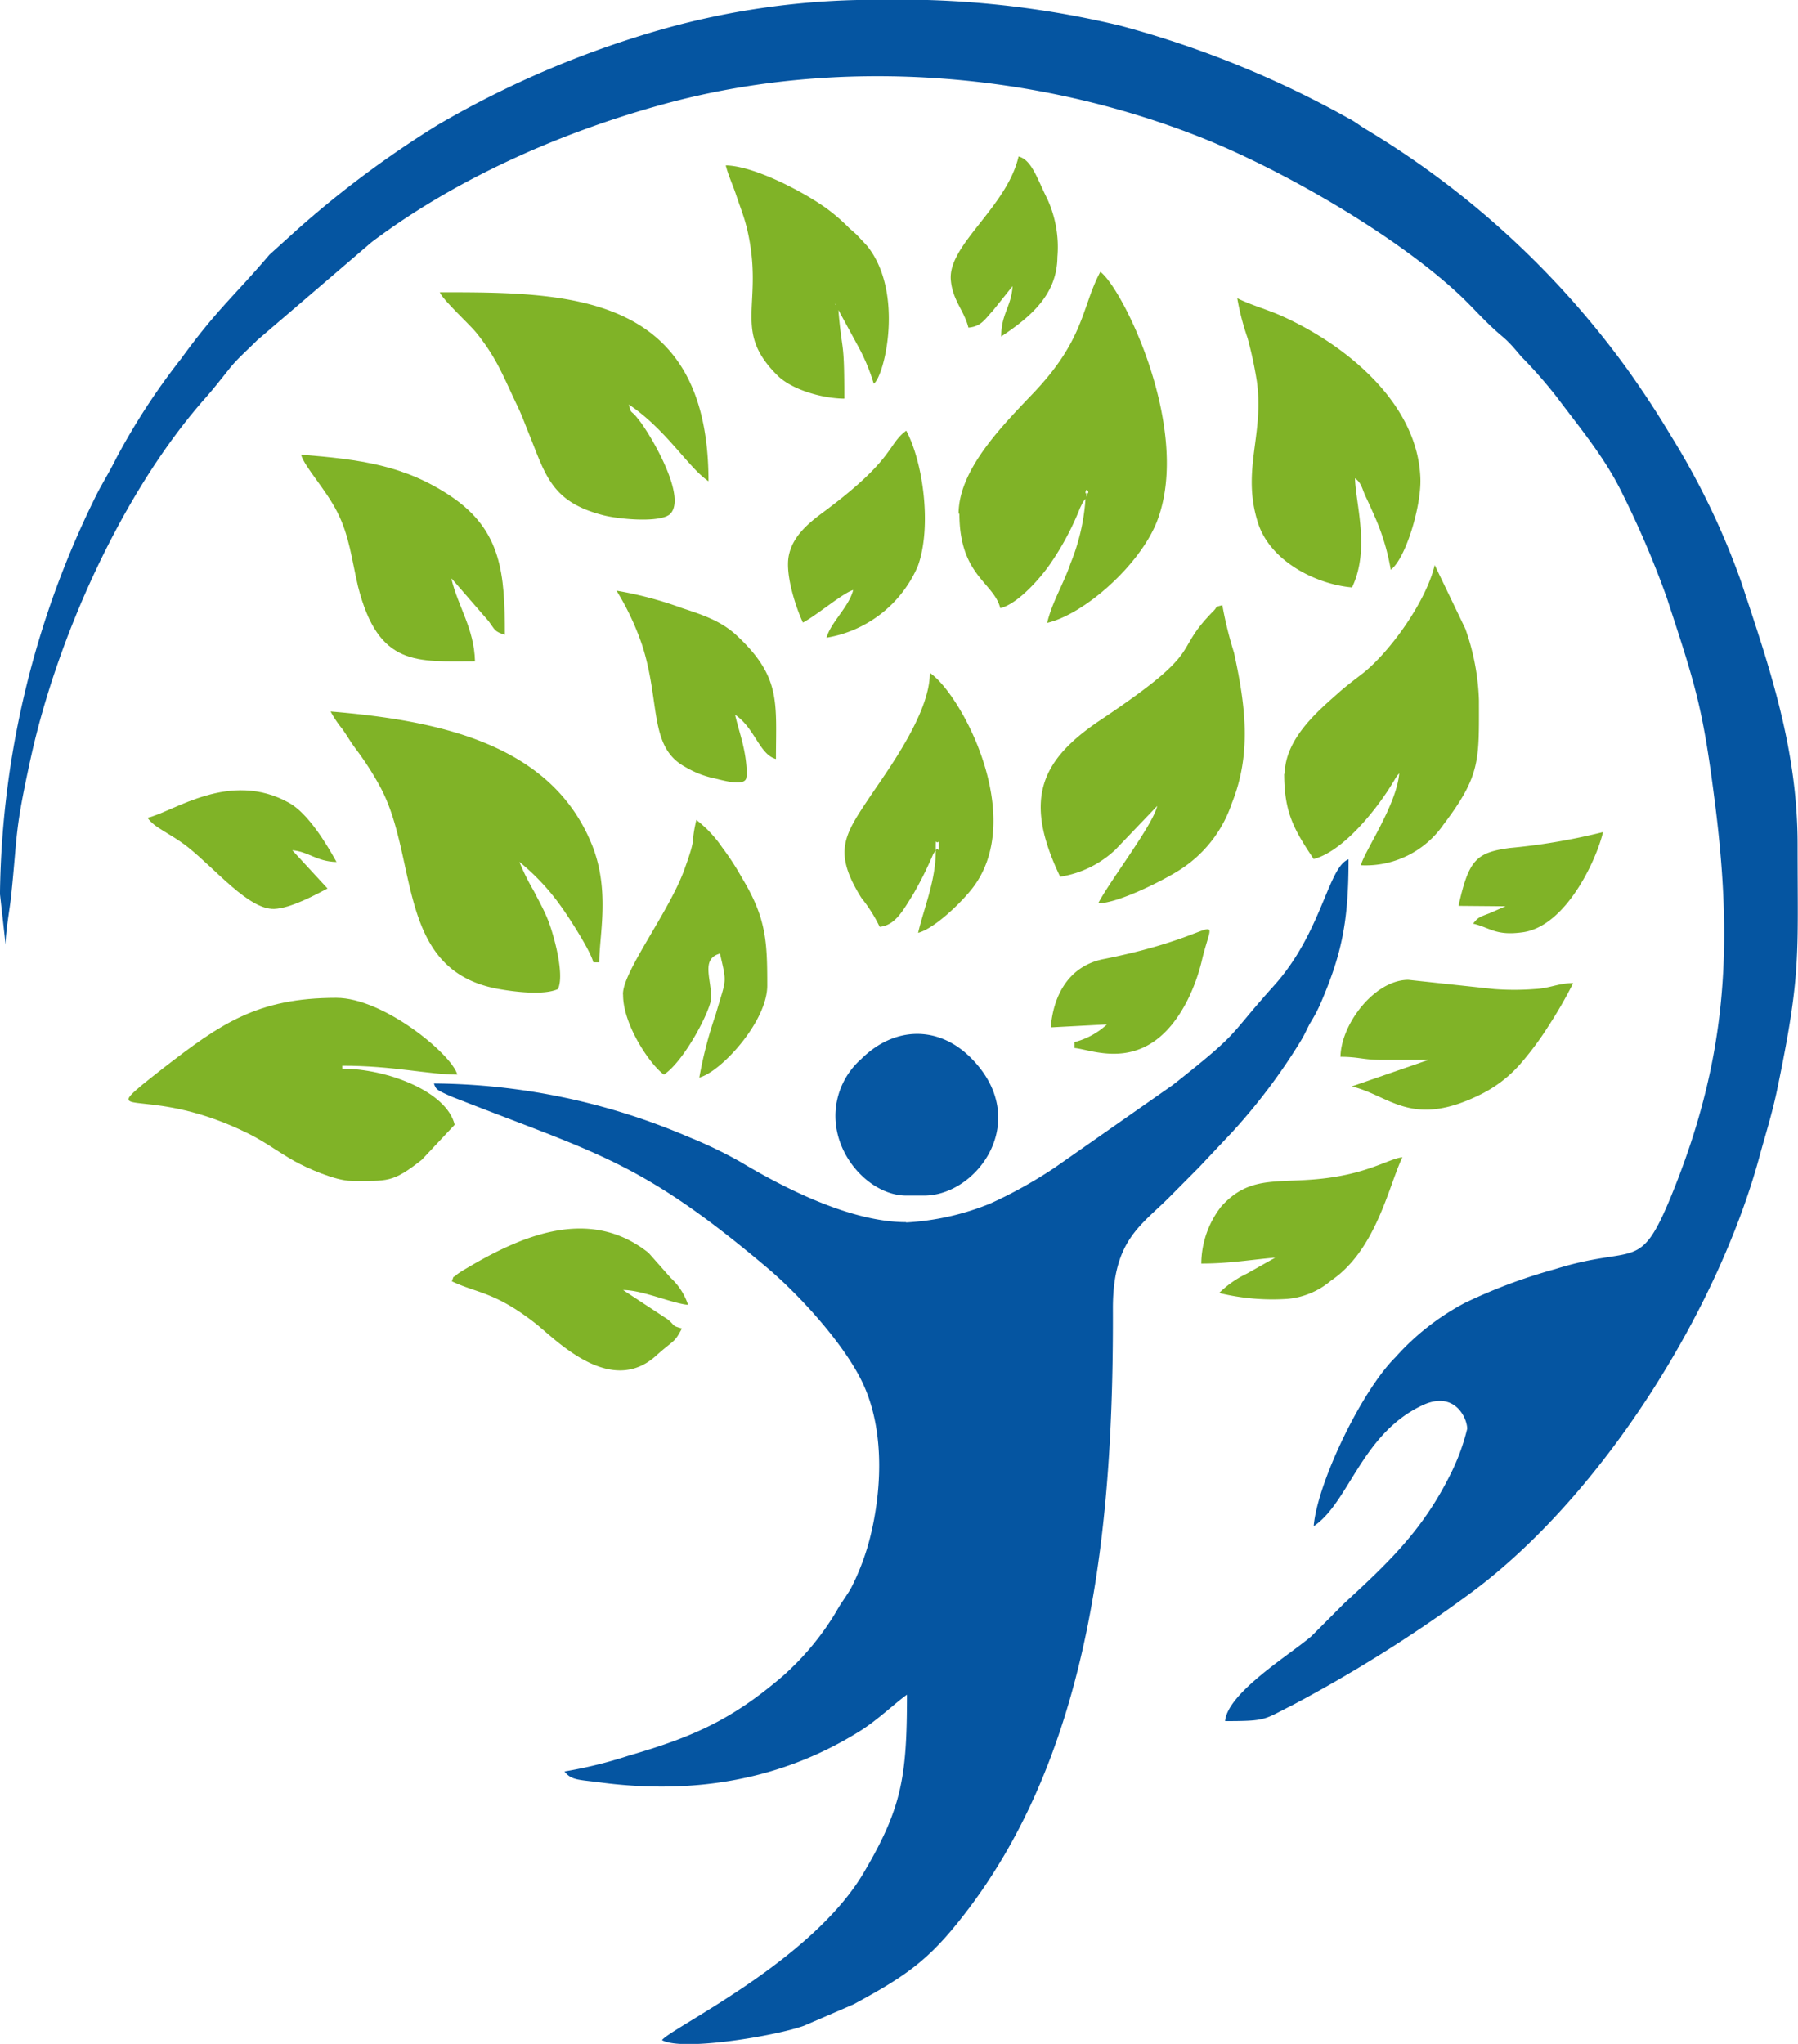 <svg xmlns="http://www.w3.org/2000/svg" id="Ebene_1" data-name="Ebene 1" viewBox="0 0 175.94 200"><defs><style>.cls-1{fill:#0555a1;}.cls-1,.cls-2,.cls-3{fill-rule:evenodd;}.cls-2{fill:#80b327;}.cls-3{fill:#0657a2;}</style></defs><path class="cls-1" d="M412,487.24l.58,5.2c0-1.34.4-3.44.53-4.67.67-6.44.32-6.26,1.94-13.65,2.61-11.84,9-26.07,17.1-35.2.84-.95,1.55-1.87,2.34-2.86s1.81-1.86,2.71-2.77l11.2-9.6c8.3-6.25,18.57-10.77,28.65-13.52,17.07-4.66,36.31-3.17,52.6,3.32,7.94,3.17,18.76,9.42,25,15.18.94.86,1.69,1.69,2.6,2.6,2.12,2.12,1.8,1.4,3.62,3.6a45.2,45.2,0,0,1,3.51,4c2.17,2.89,4.61,5.83,6.23,9.08a93.08,93.08,0,0,1,4.51,10.51c2.88,8.79,3.56,10.78,4.79,20.64,1.73,14,1,24.85-4.35,37.93-3.12,7.62-3.45,4.68-11.34,7.15a52.84,52.84,0,0,0-8.83,3.3,24.3,24.3,0,0,0-6.81,5.33c-3.39,3.37-7.67,12.4-8,16.53,3.47-2.32,4.68-9.07,10.68-11.85,3.11-1.44,4.34,1.27,4.34,2.32a21,21,0,0,1-1.73,4.63c-2.74,5.46-6.17,8.63-10.34,12.48l-3.17,3.18c-2,1.74-8.22,5.53-8.45,8.31,4.1,0,3.73-.13,6.55-1.54a138.59,138.59,0,0,0,17.72-11.17c12.77-9.56,23.92-27.51,28-42.46.6-2.23,1.24-4.17,1.75-6.62,2.36-11.36,2-12.93,2-24,0-9.43-2.79-17.43-5.52-25.68a74,74,0,0,0-6.84-14.24c-1.41-2.35-2.61-4.17-4.11-6.3a86.66,86.66,0,0,0-25.87-23.81c-.63-.39-1-.71-1.58-1a97.55,97.55,0,0,0-22.4-9.09A92.64,92.64,0,0,0,502.79,400h-6.91a76.84,76.84,0,0,0-18.47,2.7,95,95,0,0,0-22.54,9.52,98.88,98.88,0,0,0-13.74,10.23l-2.73,2.47c-3.4,4-5.17,5.38-8.63,10.16a65.39,65.39,0,0,0-6.38,9.79c-.66,1.33-1.22,2.2-1.83,3.37a90,90,0,0,0-9.53,39" transform="translate(-412.03 -400)"></path><path class="cls-1" d="M500.71,519.59c-5.34,0-11.76-3.22-16.3-5.94a43.72,43.72,0,0,0-5.08-2.43,64.35,64.35,0,0,0-24.84-5.2c.19.51.19.59,1.24,1.07.66.31,1.16.47,1.85.75,13.11,5.11,17.41,6,29.47,16.17,3.12,2.62,7.37,7.27,9.24,11,2.23,4.42,2.1,10.21,1,14.94a23.37,23.37,0,0,1-2,5.48c-.44.76-1,1.47-1.45,2.3a26.82,26.82,0,0,1-5.25,6.31c-5,4.27-8.77,5.93-15.06,7.76a43.26,43.26,0,0,1-6.26,1.54c.66.89,1.47.8,3.55,1.08,9.16,1.2,17.76-.26,25.4-5.06,1.76-1.11,3.58-2.87,4.56-3.53,0,8.06-.5,11.09-4.24,17.43-5.13,8.69-18.85,15.17-19.73,16.37,2,1.12,11.18-.42,13.9-1.41l4.84-2.09c5.57-3,7.67-4.6,11.34-9.46C519.1,570.4,521,548.18,520.93,528c0-6.66,2.77-8.08,5.57-10.9l2.88-2.9,3.22-3.42a57.92,57.92,0,0,0,6.7-8.9c.4-.66.53-1,.89-1.7a15.63,15.63,0,0,0,1-1.85c2.17-5,2.8-8.22,2.8-14.24-2,.72-2.6,7.14-7.29,12.35s-3.08,4.34-9.91,9.73l-11.56,8.09a44.45,44.45,0,0,1-6.31,3.51,25.29,25.29,0,0,1-8.26,1.85" transform="translate(-412.03 -400)"></path><path class="cls-2" d="M462.87,484.35a22,22,0,0,1,4.05,4.33c.73,1,2.91,4.37,3.17,5.49h.58c0-2.68,1.07-7-.69-11.44-3.93-9.87-14.81-12.21-25.6-13.11a10.86,10.86,0,0,0,1.16,1.73c.46.65.75,1.18,1.28,1.9a29.49,29.49,0,0,1,2.48,3.87c3.69,7,1.49,17.89,11.54,19.66,1.44.26,4.41.65,5.79,0,.68-1.43-.44-5.44-1-6.81-.4-1-.89-1.84-1.33-2.72a23.54,23.54,0,0,1-1.44-2.89" transform="translate(-412.03 -400)"></path><path class="cls-2" d="M505.91,450.26c0,6.08,3.37,6.72,4,9.25,1.73-.41,4-3,5-4.5a27.14,27.14,0,0,0,2.8-5.29l.19-.39a1.83,1.83,0,0,1,.35-.51,20.35,20.35,0,0,1-1.47,6.32c-.65,1.94-1.82,3.82-2.28,5.81,3.68-.86,9.13-5.71,10.77-10,3.4-8.92-3.37-22.74-5.57-24.35-1.87,3.52-1.5,6.64-6.73,12.05-3,3.15-7.14,7.38-7.14,11.63m12.42-2c0-.74.46-.05.18,0C518.5,448.24,518.33,449.05,518.33,448.24Z" transform="translate(-412.03 -400)"></path><path class="cls-2" d="M446.4,515.55c3.58,0,4,.22,6.9-2.06l3.22-3.43c-.77-3.27-6.65-5.49-11-5.49v-.29c5,0,8.46.87,11.26.87-.51-1.95-7.2-7.51-11.84-7.51-7.78,0-11.38,2.58-17,6.93-.63.48-1.26,1-1.93,1.53-4,3.33.88.14,10.32,4.82,1.71.85,2.89,1.79,4.52,2.7,1.16.65,4,1.93,5.58,1.93" transform="translate(-412.03 -400)"></path><path class="cls-2" d="M473.56,439.58c3.67,2.45,5.82,6.18,7.8,7.51,0-18.51-13.77-18.49-26.29-18.49.26.71,2.89,3.12,3.56,3.95,2.05,2.53,2.68,4.37,4.05,7.22.45.94.71,1.7,1.1,2.65,1.62,4,2.17,6.7,7.3,8,1.6.41,5.68.76,6.55-.15,1.47-1.55-1.33-6.59-2.45-8.28a11.3,11.3,0,0,0-.85-1.17c-.61-.75-.5-.22-.77-1.25" transform="translate(-412.03 -400)"></path><path class="cls-2" d="M525.27,478.86c-.45,1.92-4.54,7.19-5.78,9.53,2,0,6.54-2.33,8-3.28a12.38,12.38,0,0,0,5.07-6.49c1.94-4.82,1.37-9.5.22-14.76a37.44,37.44,0,0,1-1.14-4.64c-.83.22-.39.08-.87.57-4.2,4.24-.46,3.57-11,10.63-6,4-7.6,7.85-4,15.37a10.15,10.15,0,0,0,5.42-2.66Zm0,0,.15-.62Z" transform="translate(-412.03 -400)"></path><path class="cls-2" d="M537.69,475.68c0,3.81.95,5.49,2.89,8.38,2.82-.75,5.88-4.54,7.45-7,.18-.28.26-.43.44-.71a3.22,3.22,0,0,1,.48-.68c-.26,3.12-3.46,7.72-3.75,9a9.26,9.26,0,0,0,8.09-4c3.64-4.81,3.46-6.28,3.46-12.14a23,23,0,0,0-1.33-7l-3-6.24c-.83,3.55-4.35,8.46-7,10.57-.89.69-1.6,1.21-2.41,1.93-1.86,1.66-5.27,4.45-5.27,8" transform="translate(-412.03 -400)"></path><path class="cls-2" d="M544.62,446.8c.67.49.67,1,1.06,1.82s.64,1.4,1,2.22a21.76,21.76,0,0,1,1.44,4.91c1.44-1.05,3-6.19,2.9-8.95-.27-7.43-7.38-13.1-13.59-15.89-1.38-.62-3-1.06-4.33-1.73a24.43,24.43,0,0,0,1,3.87,38.45,38.45,0,0,1,.92,4.28c.72,5.28-1.51,8.65.09,13.78,1.22,3.91,5.88,6.1,9.22,6.37,1.79-3.73.35-8.17.29-10.68m0,0-.33-.57Z" transform="translate(-412.03 -400)"></path><path class="cls-2" d="M456.23,456.62l3.62,4.17c.62.83.53,1,1.58,1.32,0-5.95-.3-10.18-5.25-13.53-4.58-3.08-8.94-3.62-14.69-4.09.32,1.19,2.41,3.36,3.57,5.67s1.38,4.54,2,7.21c2,7.93,5.8,7.34,11.45,7.34-.08-3.23-1.68-5.38-2.31-8.09" transform="translate(-412.03 -400)"></path><path class="cls-2" d="M494.65,439c0-6.05-.21-4.2-.58-8.67l1.83,3.37a19.1,19.1,0,0,1,1.63,3.85c1.07-.78,3-8.95-.65-13.49l-1-1.07-.15-.14-.61-.54a18.78,18.78,0,0,0-2-1.76c-2.16-1.62-7.18-4.31-10.07-4.37.21.9.7,1.93,1.05,3s.76,2.05,1.05,3.29c1.7,7.33-1.58,9.82,3,14.31,1.29,1.26,4.08,2.18,6.44,2.23m-.87-9.25.09.09S493.75,429.78,493.78,429.75Z" transform="translate(-412.03 -400)"></path><path class="cls-2" d="M503.6,483.2c0,3-1.15,5.6-1.73,8.08,1.66-.44,4.35-3.09,5.37-4.44,5.26-6.94-1.16-18.93-4.22-21,0,4-4.14,9.54-5.95,12.25-2.43,3.64-3.55,5.29-.75,9.77a14.77,14.77,0,0,1,1.79,2.83c1.53-.13,2.31-1.65,3.24-3.12a35.61,35.61,0,0,0,2-4Zm0,0c0-1.48,0-.48.29-.87,0,1.52,0,.43-.29.87" transform="translate(-412.03 -400)"></path><path class="cls-2" d="M473,497.35c0,3,2.73,6.92,4,7.8,2-1.32,4.62-6.37,4.62-7.51,0-1.94-1-3.82.86-4.33.72,3.08.6,2.41-.41,5.94a40.62,40.62,0,0,0-1.61,6.19c2.16-.58,6.65-5.5,6.65-9,0-4.34-.1-6.61-2.47-10.53a26.12,26.12,0,0,0-1.95-3,11.74,11.74,0,0,0-2.52-2.68c-.62,2.66.1,1.32-1.18,4.88-1.5,4.13-6,9.94-6,12.16" transform="translate(-412.03 -400)"></path><path class="cls-3" d="M493.78,509.19c0,4.2,3.59,7.8,6.93,7.8h1.74c5.26,0,10.65-7.45,4.55-13.51-3.23-3.21-7.54-3-10.7.15a7.43,7.43,0,0,0-2.52,5.56" transform="translate(-412.03 -400)"></path><path class="cls-2" d="M543.18,503.41c1.8,0,2.24.3,4,.3,1.54,0,3.09,0,4.63,0l-7.51,2.6c3.72.87,5.83,4.16,12.62.78a12.57,12.57,0,0,0,3.78-2.87,30.31,30.31,0,0,0,2.84-3.8,43.72,43.72,0,0,0,2.43-4.22c-1.44,0-2.28.51-3.76.58a26.31,26.31,0,0,1-4,0l-8.37-.9c-3.27,0-6.57,4.27-6.64,7.51" transform="translate(-412.03 -400)"></path><path class="cls-2" d="M456.23,525.37c2.5,1.2,4.21,1,8.25,4.17,2,1.6,7.29,7.15,11.75,3.12,1.82-1.63,1.75-1.2,2.53-2.67-1.06-.28-.62-.27-1.41-.9L473,526.23c1.9,0,4.82,1.32,6.36,1.45a6.27,6.27,0,0,0-1.7-2.64l-2.17-2.45c-5.84-4.63-12.57-1.62-18.05,1.66a7,7,0,0,0-.7.46c-.49.44-.24,0-.49.66" transform="translate(-412.03 -400)"></path><path class="cls-2" d="M485.11,476c0-2.51-.7-4.11-1.15-6.06,1.93,1.29,2.38,3.89,4,4.33,0-5.56.52-8-3.82-12.07-1.5-1.4-3.23-2-5.38-2.7a36.15,36.15,0,0,0-6.4-1.7,26.2,26.2,0,0,1,2.5,5.31c1.82,5.59.62,10,4.23,11.94a9.41,9.41,0,0,0,2.92,1.13c.78.18,3.06.87,3.06-.18" transform="translate(-412.03 -400)"></path><path class="cls-2" d="M529.6,523.64c2.77,0,4.82-.38,7.22-.58l-2.77,1.56a9.94,9.94,0,0,0-2.72,1.9,22,22,0,0,0,6.65.58,7.59,7.59,0,0,0,4.28-1.78c4.45-3,5.67-9.35,7-12.08-1,.08-2.74,1.16-5.74,1.76-5.73,1.17-8.81-.5-12,3.07a9.2,9.2,0,0,0-1.94,5.57" transform="translate(-412.03 -400)"></path><path class="cls-2" d="M495.51,457.77c-.44,1.65-2.2,3.15-2.6,4.63a11.84,11.84,0,0,0,8.93-7c1.38-3.79.55-10.09-1.13-13.26-1.88,1.39-1.06,2.72-8,7.89-1.49,1.1-3.09,2.37-3.49,4.32s.79,5.34,1.38,6.57c1.39-.74,3.95-2.92,4.91-3.18" transform="translate(-412.03 -400)"></path><path class="cls-2" d="M440.63,483.2c1.6.13,2.35,1.1,4.33,1.15-1-1.82-2.79-4.75-4.62-5.78-5.81-3.26-11.29.85-13.87,1.45.65,1,2.31,1.56,4,2.92,2.71,2.17,5.92,6.08,8.39,6,1.58-.05,4-1.36,5.22-2Zm0,0L440,483Z" transform="translate(-412.03 -400)"></path><path class="cls-2" d="M514.87,500.53l5.48-.29a7.45,7.45,0,0,1-3.17,1.73v.58c1.8.15,7.21,2.73,11-4.58a18.09,18.09,0,0,0,1.52-4.26c1.26-5,2.06-2.19-9.69.14-3.27.65-4.89,3.37-5.16,6.68" transform="translate(-412.03 -400)"></path><path class="cls-2" d="M511.11,428C511,430,510,430.69,510,432.93c2.92-1.95,5.47-4.12,5.5-7.79a11.3,11.3,0,0,0-1-5.7c-1-2-1.51-3.79-2.8-4.13-1.16,5-6.93,8.65-6.63,12.09.17,2,1.32,3,1.72,4.66,1.28-.1,1.66-.89,2.39-1.65Z" transform="translate(-412.03 -400)"></path><path class="cls-2" d="M559.35,488.68l-1.61.7c-.93.35-1.09.39-1.56,1,1.67.39,2.2,1.22,4.88.84,4.18-.6,7.17-7,7.83-9.8a59.78,59.78,0,0,1-9.14,1.56c-3.3.45-4,1.19-5,5.66Zm0,0,.57-.33Z" transform="translate(-412.03 -400)"></path></svg>